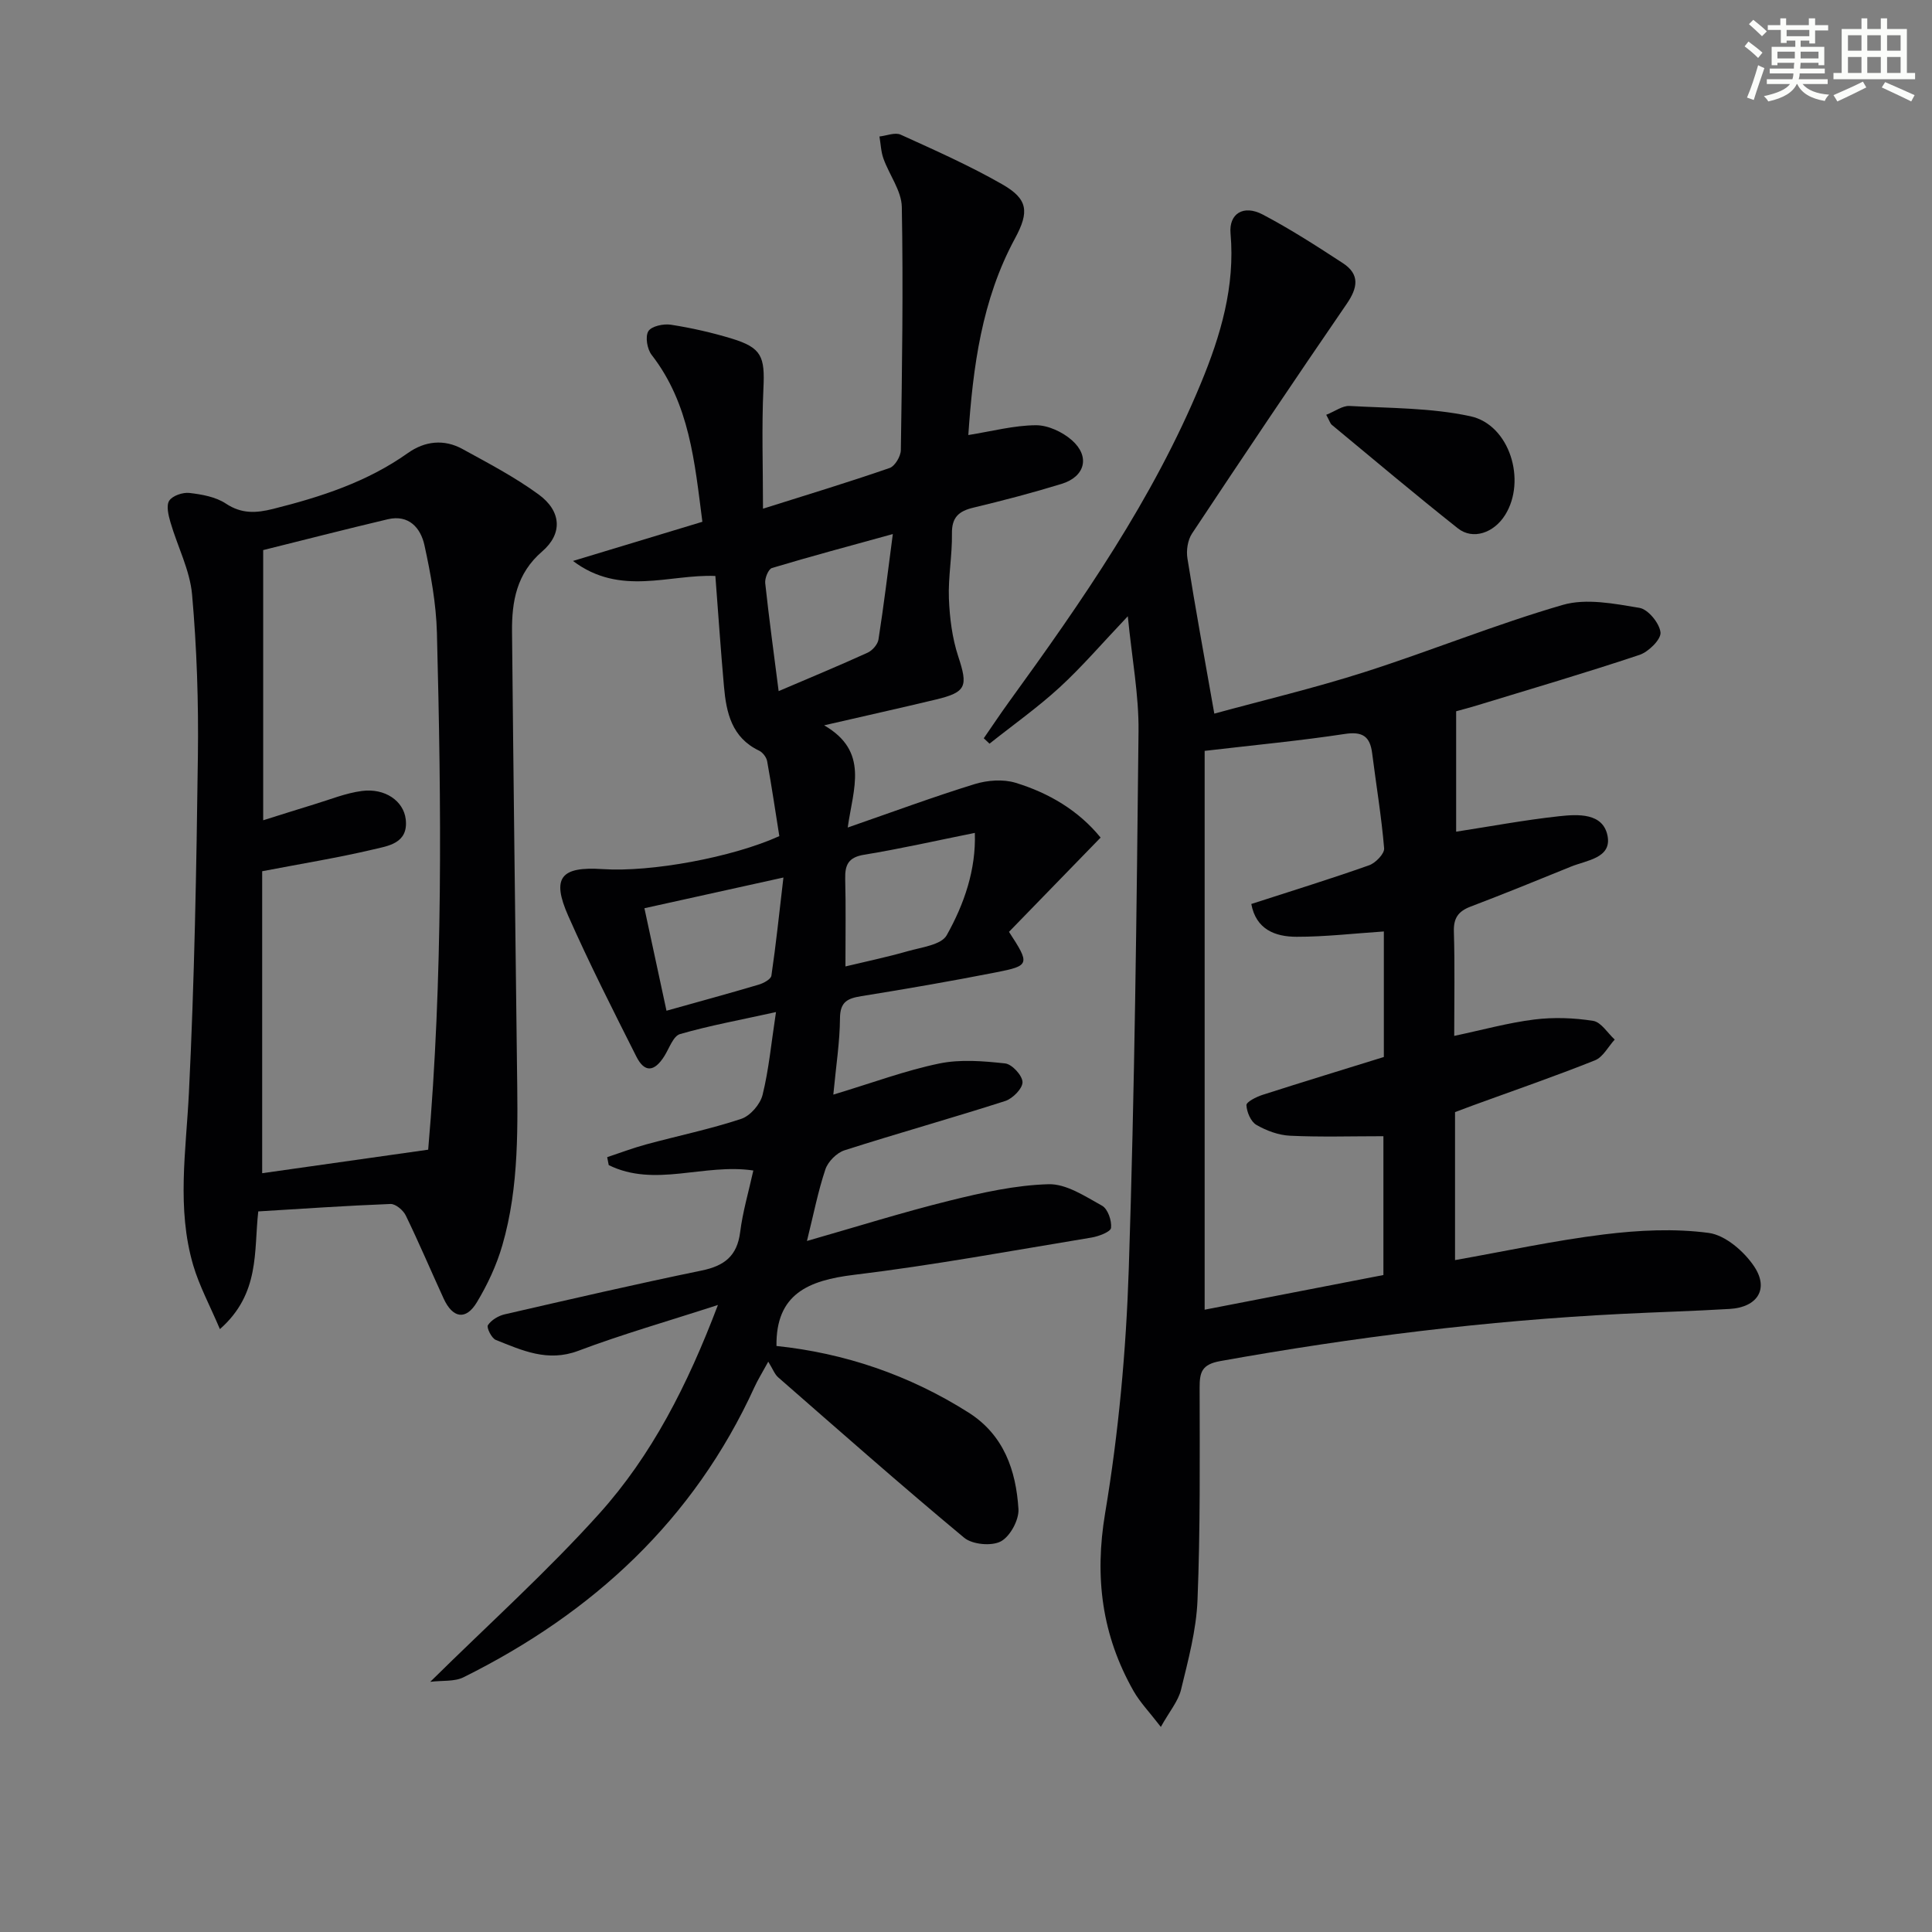 <svg enable-background="new 0 0 400 400" viewBox="0 0 400 400" xmlns="http://www.w3.org/2000/svg"><rect x="0" y="0" width="400" height="400" fill="#808080" stroke="none"/><g fill="#010103"><path d="m172.53 226.63c8.25-2.49 14.98-5.01 21.92-6.44 4.38-.91 9.14-.51 13.65-.02 1.42.15 3.57 2.49 3.6 3.87.03 1.31-2.03 3.41-3.58 3.91-11.05 3.55-22.23 6.67-33.28 10.21-1.61.52-3.41 2.33-3.95 3.94-1.52 4.52-2.43 9.24-3.82 14.83 10.24-2.93 19.81-5.94 29.54-8.35 6.72-1.66 13.62-3.21 20.48-3.4 3.68-.1 7.58 2.51 11.08 4.45 1.19.66 2.03 3.09 1.86 4.59-.09.82-2.54 1.75-4.03 2-16.38 2.7-32.72 5.73-49.19 7.72-9.48 1.15-16.19 3.98-16.05 14.73 14.02 1.46 27.45 5.98 39.76 13.78 7.33 4.65 9.83 11.98 10.34 19.97.14 2.25-1.72 5.68-3.65 6.71-1.92 1.02-5.88.65-7.58-.75-13.04-10.84-25.75-22.07-38.52-33.22-.73-.64-1.09-1.69-2.05-3.24-1.36 2.49-2.2 3.82-2.84 5.23-12.58 27.56-33.48 46.81-60.25 60.11-1.88.94-4.38.63-6.89.94 12.17-12.01 24.24-22.86 35.03-34.86 10.81-12.04 18.19-26.44 24.53-43.16-10.48 3.4-19.84 6.07-28.91 9.49-6.34 2.39-11.63-.08-17.09-2.26-.87-.35-1.95-2.56-1.62-3.05.7-1.06 2.16-1.94 3.46-2.24 13.57-3.12 27.15-6.26 40.79-9.07 4.68-.96 7.34-2.99 7.97-7.94.53-4.22 1.75-8.35 2.73-12.77-10.22-1.53-20.4 3.6-29.94-1.12-.11-.55-.21-1.09-.32-1.64 2.68-.89 5.33-1.9 8.06-2.64 6.56-1.78 13.25-3.16 19.69-5.29 1.87-.62 3.94-3.01 4.42-4.96 1.3-5.23 1.79-10.67 2.78-17.15-7.47 1.65-13.76 2.79-19.88 4.56-1.4.41-2.22 2.95-3.23 4.55-2.07 3.3-4.1 3.48-5.8.1-4.85-9.63-9.73-19.25-14.09-29.1-3.52-7.95-1.57-10.29 7.12-9.71 10.01.67 26.86-2.43 36.57-6.83-.81-5.09-1.58-10.31-2.52-15.51-.15-.82-.92-1.83-1.68-2.19-5.65-2.7-6.78-7.84-7.26-13.28-.66-7.42-1.17-14.86-1.78-22.88-9.53-.41-19.66 4.3-29.48-3.11 9.34-2.83 17.94-5.43 26.79-8.11-1.6-12.33-2.63-24.42-10.51-34.56-.92-1.19-1.36-3.77-.68-4.89.64-1.05 3.14-1.59 4.67-1.35 4.25.66 8.49 1.62 12.6 2.87 6.2 1.89 6.88 3.74 6.56 10.3-.38 8.08-.09 16.19-.09 24.92 9.22-2.91 17.77-5.5 26.2-8.42 1.11-.38 2.32-2.42 2.34-3.71.25-16.78.51-33.56.2-50.34-.06-3.35-2.59-6.63-3.8-10.01-.52-1.44-.56-3.05-.83-4.58 1.48-.16 3.22-.91 4.39-.38 7.09 3.22 14.25 6.4 21 10.26 5.36 3.06 5.68 5.67 2.67 11.23-6.89 12.73-8.69 26.59-9.66 40.7 4.94-.79 9.45-2 13.97-2.03 2.51-.02 5.51 1.38 7.46 3.09 3.83 3.37 2.77 7.55-2.11 9.05-6.02 1.85-12.13 3.45-18.26 4.92-3.03.72-4.51 2-4.45 5.38.07 4.47-.8 8.97-.63 13.44.16 4.02.68 8.18 1.93 11.98 2.04 6.18 1.72 7.41-4.62 8.93-7.23 1.73-14.49 3.35-23.14 5.34 9.35 5.41 6.03 13.02 4.88 21.16 9.43-3.27 17.78-6.37 26.28-8.99 2.63-.81 5.9-1.06 8.48-.27 6.89 2.11 13.02 5.72 17.6 11.34-6.47 6.65-12.79 13.16-18.97 19.52 4.36 6.68 4.33 7.01-2.66 8.38-9.26 1.82-18.57 3.43-27.89 4.93-2.85.46-4.41 1.14-4.44 4.55-.03 4.89-.81 9.81-1.38 15.84zm-11.32-83.54c6.6-2.82 12.56-5.29 18.42-7.96.99-.45 2.09-1.71 2.25-2.73 1.09-6.98 1.94-13.99 2.97-21.83-8.87 2.45-16.98 4.61-25.02 7.03-.74.22-1.51 2.11-1.4 3.13.78 7.24 1.77 14.46 2.78 22.36zm.99 38.59c-10.32 2.28-19.37 4.28-28.78 6.36 1.52 7.08 2.96 13.75 4.57 21.22 6.81-1.91 12.97-3.58 19.09-5.4 1.01-.3 2.52-1.11 2.63-1.86.95-6.44 1.62-12.93 2.49-20.32zm12.84 18.41c4.32-1.04 8.66-1.94 12.91-3.16 2.84-.81 6.93-1.3 8.05-3.29 3.63-6.47 6.09-13.57 5.83-21.2-8.01 1.61-15.42 3.3-22.91 4.52-3.27.53-4 2.08-3.93 5.01.15 5.73.05 11.47.05 18.12z"/><path d="m251.41 147.75c10.08-2.76 20.72-5.28 31.1-8.6 13.76-4.4 27.18-9.89 41.04-13.91 4.86-1.41 10.66-.26 15.88.61 1.8.3 4.16 3.19 4.36 5.09.15 1.42-2.47 4.01-4.33 4.64-11.16 3.73-22.45 7.04-33.7 10.48-1.4.43-2.83.8-4.28 1.2v24.93c7.03-1.08 14.15-2.42 21.33-3.2 3.89-.42 9.1-.73 10.02 4.09.87 4.59-4.33 5.02-7.57 6.34-6.91 2.82-13.83 5.63-20.81 8.29-2.54.97-3.53 2.38-3.44 5.18.21 6.96.07 13.94.07 21.58 5.91-1.25 11.19-2.72 16.57-3.39 4.01-.5 8.21-.35 12.2.28 1.65.26 2.98 2.52 4.46 3.87-1.35 1.47-2.42 3.63-4.09 4.3-8.31 3.32-16.79 6.24-25.2 9.31-1.24.45-2.47.92-3.77 1.41v30.64c10.46-1.85 20.6-4.06 30.87-5.32 7.15-.88 14.56-1.25 21.64-.31 3.46.46 7.37 3.85 9.45 6.99 3.09 4.68.58 8.41-5.08 8.75-7.47.45-14.95.65-22.43 1.03-27.89 1.39-55.53 4.83-83.02 9.76-3.87.69-4.32 2.3-4.31 5.54.02 14.66.15 29.33-.44 43.97-.25 6.22-1.93 12.42-3.41 18.53-.58 2.39-2.39 4.49-4.18 7.71-2.36-3.07-4.31-5.08-5.65-7.43-6.54-11.53-8.12-23.51-5.88-36.86 2.79-16.66 4.34-33.64 4.89-50.53 1.22-37.09 1.63-74.2 2.02-111.31.08-7.52-1.36-15.06-2.22-23.82-5.41 5.7-9.51 10.5-14.13 14.74-4.56 4.18-9.65 7.78-14.5 11.64-.4-.37-.79-.75-1.19-1.12 1.73-2.5 3.41-5.03 5.19-7.49 15.14-20.88 29.86-42.05 39.78-66.05 4.07-9.85 7.09-20 6.12-30.96-.37-4.12 2.67-6.03 6.67-3.93 5.72 3.01 11.18 6.53 16.6 10.07 3.56 2.33 3.06 5.11.77 8.44-10.81 15.75-21.46 31.62-32.02 47.54-.89 1.35-1.21 3.48-.95 5.11 1.63 10.26 3.51 20.5 5.57 32.17zm-2 7.71v115.7c12.22-2.37 24.78-4.81 37.01-7.18 0-10.29 0-19.68 0-28.74-6.71 0-13.03.2-19.33-.1-2.37-.11-4.88-1.04-6.96-2.24-1.16-.67-2-2.65-2.07-4.09-.03-.66 2.04-1.71 3.3-2.12 8.47-2.72 16.98-5.31 25.15-7.85 0-9.26 0-17.7 0-25.99-6.22.41-12.15 1.11-18.07 1.1-4.44 0-8.4-1.53-9.37-6.79 8.39-2.72 16.44-5.2 24.38-8.01 1.34-.47 3.21-2.4 3.12-3.51-.55-6.58-1.65-13.12-2.48-19.69-.44-3.51-2.01-4.55-5.68-3.99-9.14 1.39-18.37 2.26-29 3.5z"/><path d="m53.47 250.81c-.93 8.29.4 17.02-7.94 24.37-2.1-4.94-4.27-8.95-5.53-13.23-3.45-11.77-1.48-23.68-.89-35.65 1.15-23.23 1.56-46.51 1.86-69.77.15-11.14-.22-22.32-1.2-33.41-.45-5.08-3.02-9.97-4.48-14.99-.42-1.45-.91-3.45-.25-4.47.68-1.04 2.81-1.76 4.18-1.6 2.59.3 5.44.81 7.54 2.2 3.27 2.17 6.28 1.98 9.8 1.1 9.88-2.48 19.45-5.57 27.88-11.56 3.51-2.49 7.49-2.94 11.32-.83 5.36 2.94 10.82 5.8 15.74 9.39 4.74 3.45 5.04 8.12.75 11.81-5.3 4.56-6.3 10.35-6.24 16.62.29 29.81.66 59.62 1.02 89.43.15 12.65.54 25.35-3.04 37.65-1.19 4.1-3.06 8.11-5.27 11.77-2.27 3.77-5 3.29-6.87-.79-2.63-5.73-5.09-11.54-7.84-17.2-.53-1.09-2.11-2.42-3.16-2.38-9.09.35-18.18.98-27.38 1.54zm35.18-12.78c3.08-35.5 2.73-71.25 1.81-107-.16-6.07-1.28-12.19-2.58-18.14-.78-3.57-3.22-6.42-7.61-5.38-8.84 2.09-17.64 4.36-25.78 6.38v55.94c4.28-1.34 7.36-2.33 10.46-3.27 3.32-1 6.6-2.36 9.99-2.8 4.76-.62 8.61 2.06 9.06 5.85.59 5.03-3.66 5.53-6.82 6.28-7.2 1.7-14.51 2.88-22.9 4.49v62.52c10.96-1.55 22.4-3.17 34.37-4.87z"/><path d="m274.58 85.88c1.86-.74 3.38-1.91 4.82-1.83 8.37.47 16.91.37 25.03 2.13 8.14 1.76 11.65 13.33 7.19 20.44-2.34 3.74-6.68 5.22-9.78 2.77-8.82-6.99-17.43-14.25-26.1-21.43-.34-.28-.47-.83-1.16-2.08z"/></g><path d="m361.2 9.6.8-1c.9.7 1.9 1.4 2.9 2.3l-.9 1.1c-1-1-2-1.8-2.8-2.4zm.5 10.6c.9-2.1 1.6-4.3 2.3-6.7.4.2.8.4 1.3.6-.7 2.1-1.5 4.3-2.2 6.6zm.4-15.2.9-.9c1 .8 2 1.6 2.8 2.4l-1 1c-.9-.9-1.8-1.7-2.7-2.5zm12.5-1.2h1.2v1.4h2.7v1.1h-2.7v2.7h-1.2v-.6h-1.8v1.3h4.9v3.8h-1.2v-.5h-3.7c0 .4-.1.9-.1 1.2h5.1v1h-5.2c0 .5-.1.9-.2 1.2h6v1h-5.2c1.1 1.3 2.9 2 5.5 2.2-.4.4-.7.8-.9 1.3-2.9-.5-4.8-1.6-5.7-3.5h-.1c-.8 1.7-2.7 2.9-5.9 3.6-.2-.4-.6-.8-.9-1.1 2.8-.6 4.6-1.4 5.4-2.5h-4.8v-1h5.3c.1-.3.2-.7.2-1.2h-4.9v-1h5c0-.4 0-.8.1-1.2h-3.5v.5h-1.2v-3.8h4.9v-1.3h-1.8v.5h-1.2v-2.7h-2.7v-1h2.6v-1.4h1.2v1.4h4.7v-1.4zm-6.6 8.3h3.6c0-.4 0-.9 0-1.4h-3.6zm1.9-4.6h4.7v-1.3h-4.7zm6.6 3.2h-3.7v1.4h3.7z" fill="#fbfcfa"/><path d="m385.3 3.8h1.3v2.2h2.8v-2.2h1.3v2.2h4.1v9.1h1.7v1.3h-16.9v-1.3h1.7v-9.1h4.1v-2.2zm.4 13.1.7 1.2c-1.8.9-3.8 1.9-6 2.9-.2-.4-.5-.8-.8-1.3 2.3-1 4.3-1.9 6.1-2.8zm-3.1-6.4h2.8v-3.2h-2.8zm0 4.6h2.8v-3.3h-2.8zm4-4.6h2.8v-3.2h-2.8zm0 4.6h2.8v-3.3h-2.8zm3.7 1.9c2.1.9 4.1 1.8 6.1 2.7l-.7 1.3c-2.2-1.1-4.2-2-6.1-2.9zm3.2-9.7h-2.8v3.2h2.8zm-2.8 7.8h2.8v-3.3h-2.8z" fill="#fbfcfa"/></svg>
